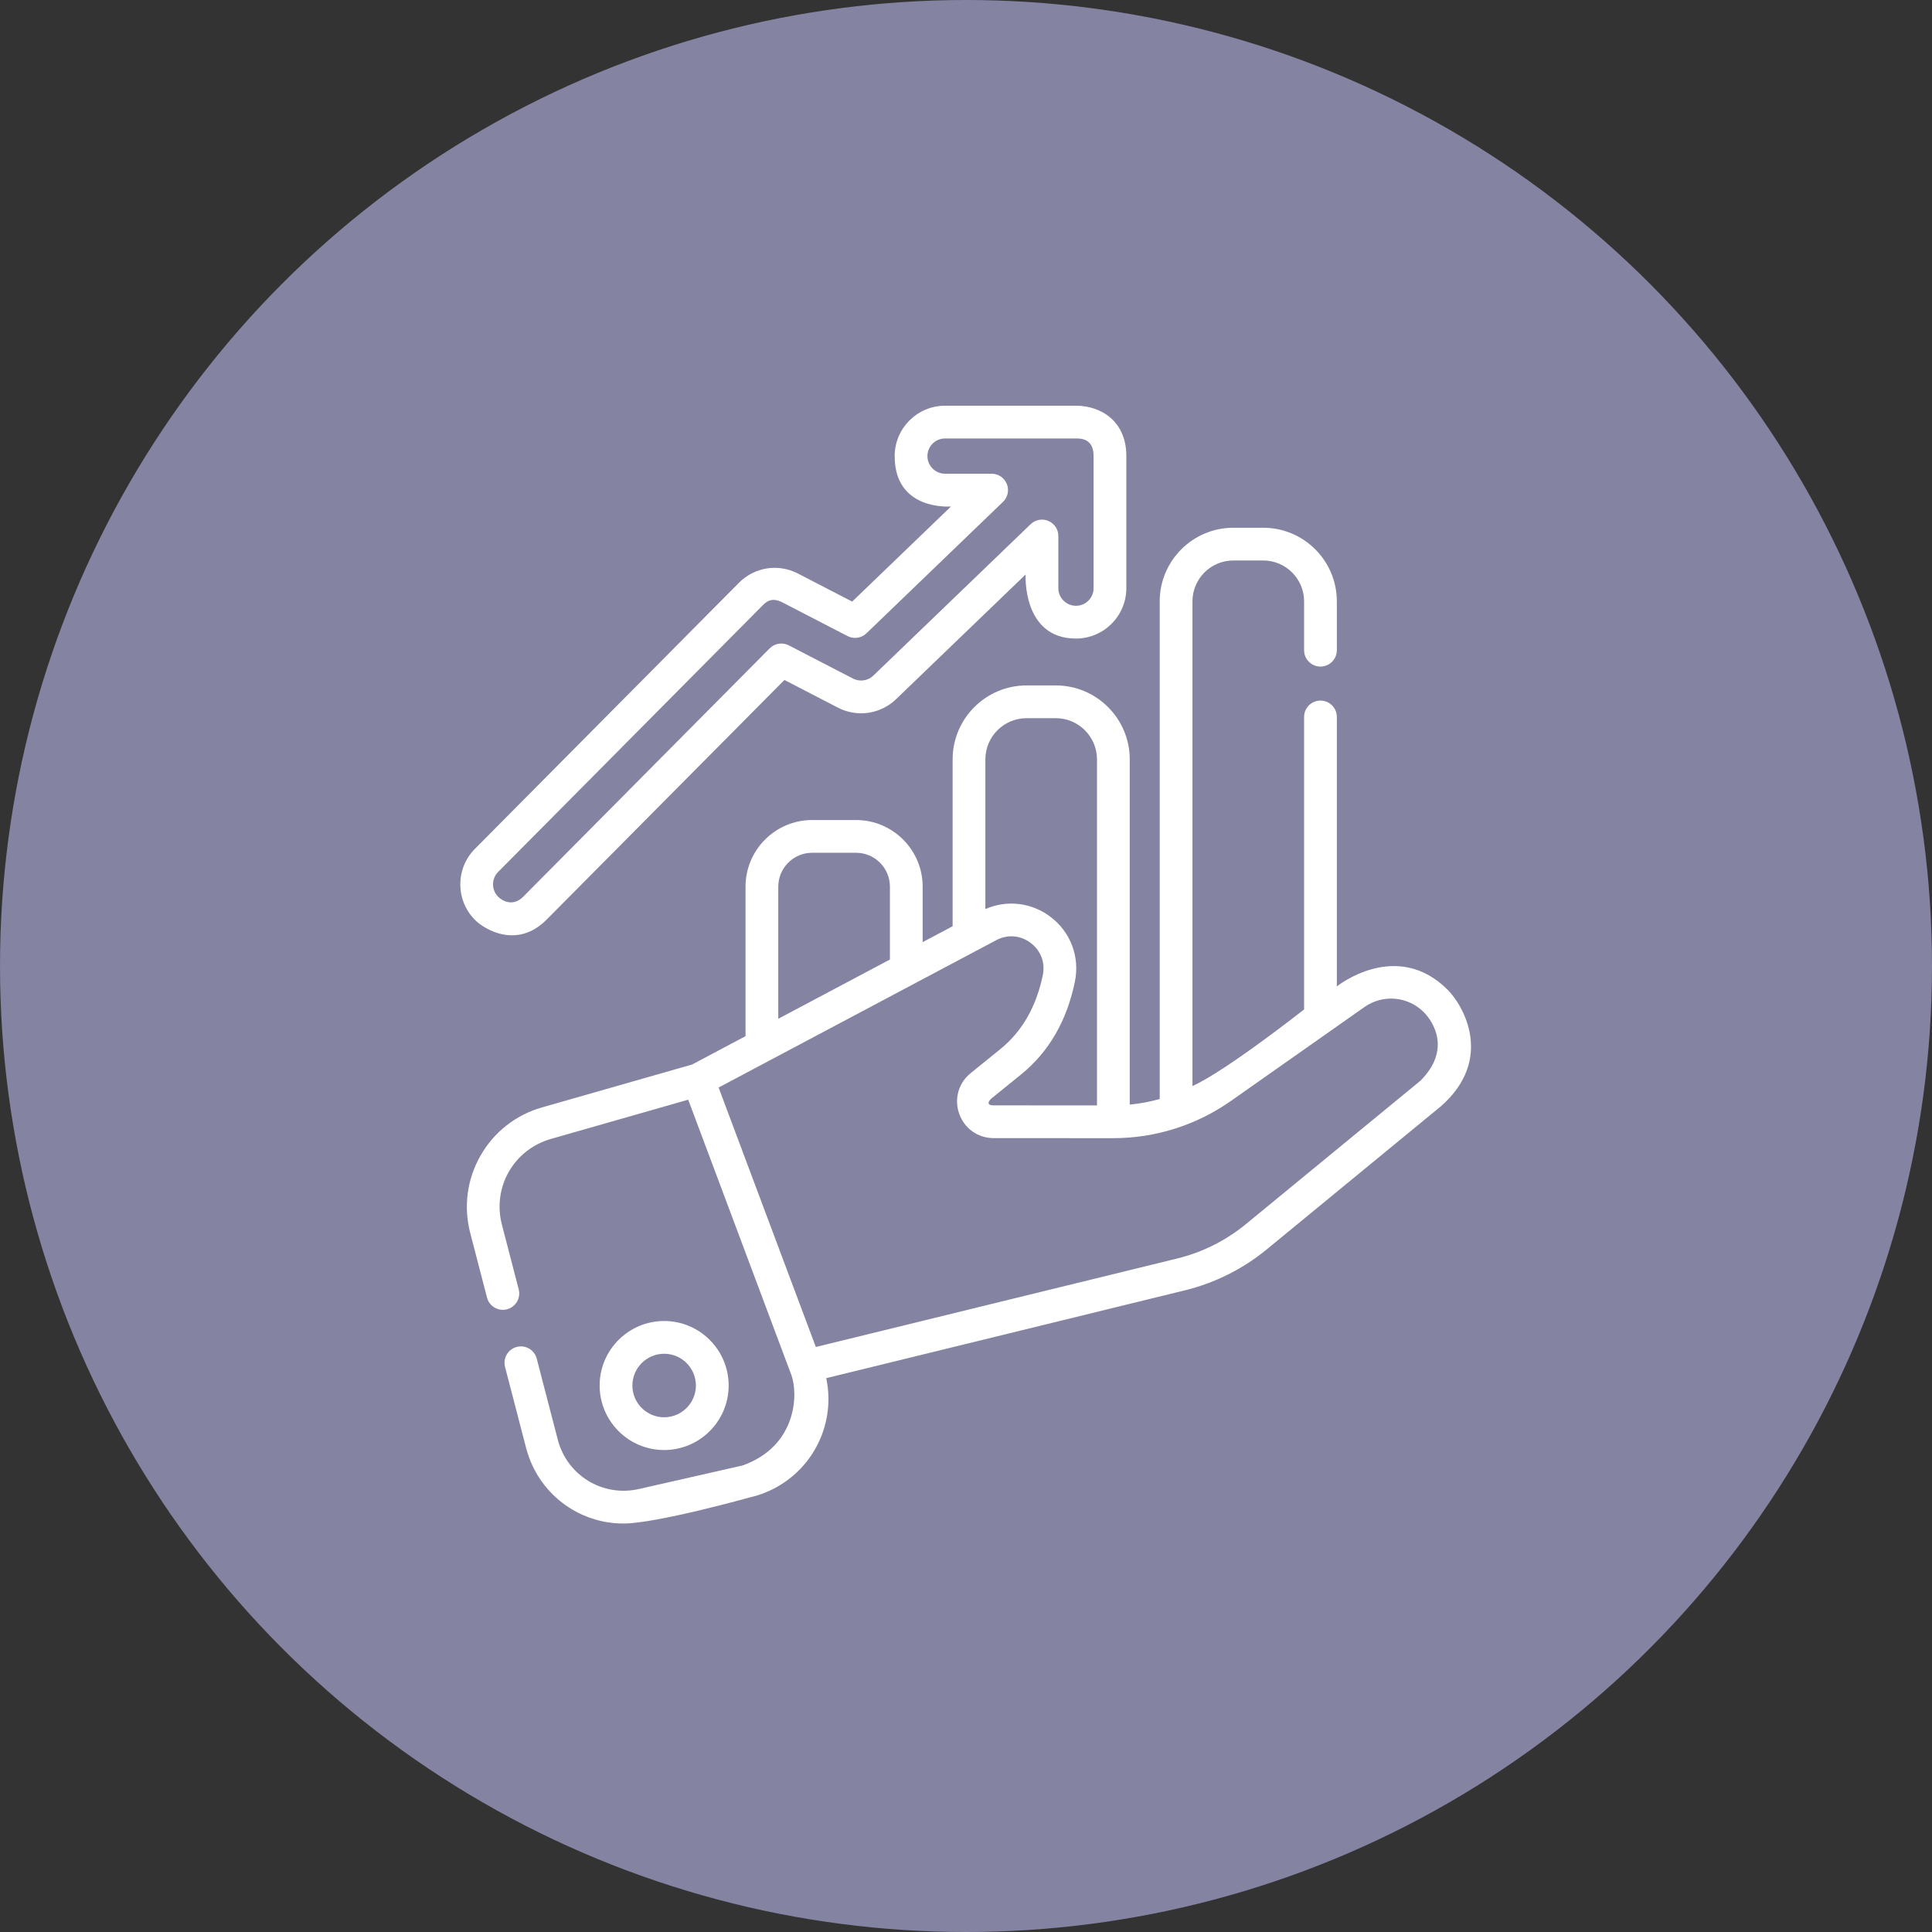 <svg width="700" height="700" viewBox="0 0 700 700" fill="none" xmlns="http://www.w3.org/2000/svg">
<rect x="0" y="0" width="700" height="700" fill="#333333" stroke="none"/>
<circle cx="350" cy="350" r="350" fill="#8483A2"/>
<g clip-path="url(#clip0_220_503)">
<path d="M524.487 358.582C505.876 340.056 484.361 357.396 484.361 357.396V259.863C484.374 259.076 484.23 258.294 483.937 257.563C483.645 256.832 483.21 256.167 482.658 255.606C482.106 255.045 481.448 254.599 480.722 254.295C479.996 253.991 479.217 253.834 478.43 253.834C477.642 253.834 476.863 253.991 476.137 254.295C475.411 254.599 474.753 255.045 474.201 255.606C473.649 256.167 473.214 256.832 472.922 257.563C472.63 258.294 472.486 259.076 472.499 259.863V365.741C472.499 365.741 444.211 388.041 432.052 393.491V217.879C432.052 209.716 438.692 203.076 446.855 203.076H457.695C465.859 203.076 472.499 209.716 472.499 217.879V235.576C472.499 238.854 475.153 241.509 478.431 241.509C479.21 241.509 479.981 241.355 480.701 241.057C481.421 240.759 482.074 240.322 482.625 239.771C483.176 239.22 483.612 238.566 483.91 237.846C484.208 237.126 484.361 236.355 484.361 235.576V217.879C484.361 203.174 472.4 191.214 457.695 191.214H446.855C432.15 191.214 420.187 203.174 420.187 217.879V398.196C416.634 399.19 413.001 399.866 409.328 400.217V275.145C409.328 260.366 397.305 248.343 382.529 248.343H371.953C357.176 248.343 345.154 260.367 345.154 275.145V335.59L334.293 341.357V321.241C334.293 307.936 323.469 297.112 310.167 297.112H294.247C280.942 297.112 270.121 307.935 270.121 321.24V375.42L250.749 385.7L196.355 401.245C186.89 403.949 178.987 410.147 174.104 418.694C169.219 427.243 167.894 437.199 170.372 446.726L176.455 470.135C177.278 473.305 180.516 475.205 183.689 474.384C185.212 473.987 186.515 473.002 187.312 471.645C188.109 470.288 188.334 468.67 187.938 467.147L181.854 443.741C178.325 430.164 186.127 416.506 199.618 412.653L249.349 398.439L286.729 498.2C289.232 504.881 288.836 523.94 269.064 530.963L231.481 539.5C218.382 542.473 205.476 534.621 202.096 521.619L194.468 492.262C194.071 490.74 193.087 489.437 191.73 488.639C190.374 487.842 188.757 487.616 187.234 488.01C185.71 488.406 184.407 489.391 183.61 490.748C182.812 492.105 182.587 493.723 182.982 495.247L190.615 524.607C194.903 541.101 209.555 552 225.867 552C237.853 552 271.694 542.532 271.694 542.532C281.056 540.406 289.207 534.683 294.385 526.599C299.564 518.515 301.354 508.718 299.37 499.325L429.394 467.493C440.147 464.857 450.356 459.75 458.91 452.72L522.185 400.729C541.475 383.62 530.16 364.228 524.487 358.582ZM371.953 260.208H382.529C390.764 260.208 397.463 266.911 397.463 275.145V400.513L360.029 400.497C356.59 400.467 358.969 398.195 359.157 398.041L369.939 389.309C379.996 381.161 386.565 369.834 389.46 355.635C391.299 346.627 387.863 337.611 380.5 332.105C373.621 326.963 364.774 325.975 357.019 329.374V275.145C357.019 266.911 363.718 260.208 371.953 260.208ZM281.987 321.24C281.987 314.48 287.487 308.977 294.248 308.977H310.167C316.928 308.977 322.431 314.48 322.431 321.24V347.653L281.984 369.122V321.241L281.987 321.24ZM514.654 391.565L451.376 443.555C444.137 449.489 435.663 453.73 426.573 455.968L295.592 488.038L260.367 394.033L360.943 340.646C365.031 338.474 369.688 338.834 373.392 341.607C377.098 344.378 378.759 348.735 377.836 353.265C375.503 364.694 370.334 373.721 362.47 380.088L351.688 388.824C347.271 392.401 345.642 398.177 347.539 403.537C349.436 408.896 354.337 412.363 360.023 412.363L403.248 412.381H403.279C418.666 412.381 433.455 407.703 446.043 398.851L494.35 364.879C497.604 362.575 501.574 361.509 505.544 361.875C509.514 362.241 513.222 364.015 515.999 366.876C519.327 370.275 525.84 380.376 514.654 391.564V391.565Z" fill="white"/>
<path d="M264.006 502.002C264.006 489.113 253.521 478.626 240.633 478.626C227.745 478.626 217.261 489.113 217.261 502.002C217.261 514.888 227.745 525.374 240.633 525.374C253.521 525.374 264.006 514.887 264.006 502.002ZM229.126 502.002C229.126 495.655 234.287 490.491 240.633 490.491C246.977 490.491 252.14 495.655 252.14 502.001C252.14 508.345 246.98 513.508 240.633 513.508C234.287 513.508 229.126 508.345 229.126 502.001V502.002ZM197.971 333.269L284.211 246.366L303.609 256.399C306.996 258.152 310.848 258.8 314.622 258.25C318.397 257.701 321.904 255.983 324.652 253.337L371.594 208.15C371.594 208.15 370.302 231.358 389.846 231.358C399.907 231.358 408.095 223.17 408.095 213.106V165.249C408.095 165.193 408.092 165.135 408.092 165.076C408.027 152.589 398.896 147 389.846 147H342.406C332.343 147 324.157 155.189 324.157 165.249C324.157 185.309 344.573 183.498 344.573 183.498L308.76 217.97L289.08 207.792C281.964 204.108 273.389 205.459 267.742 211.145L172.065 307.559C164.977 314.702 165.02 326.281 172.164 333.368C175.606 336.783 187.36 343.881 197.971 333.269ZM180.485 315.917L276.161 219.502C277.398 218.26 279.381 216.085 283.63 218.331L307.085 230.462C308.187 231.032 309.439 231.243 310.666 231.064C311.893 230.886 313.033 230.327 313.926 229.467L363.402 181.842C364.254 181.022 364.841 179.965 365.088 178.808C365.335 177.651 365.231 176.447 364.789 175.35C364.346 174.253 363.586 173.313 362.606 172.652C361.625 171.99 360.469 171.636 359.286 171.636H342.406C338.887 171.636 336.022 168.771 336.022 165.249C336.022 161.73 338.887 158.865 342.406 158.865H389.846C391.592 158.865 396.226 158.865 396.226 165.212C396.226 165.265 396.229 165.317 396.229 165.373V213.106C396.229 216.626 393.366 219.489 389.846 219.489C386.323 219.489 383.459 216.626 383.459 213.106V194.205C383.46 193.041 383.119 191.902 382.477 190.931C381.835 189.96 380.922 189.199 379.851 188.743C378.779 188.288 377.598 188.157 376.453 188.369C375.308 188.58 374.251 189.124 373.413 189.932L316.423 244.79C315.462 245.715 314.236 246.317 312.915 246.509C311.595 246.701 310.248 246.475 309.063 245.862L285.796 233.827C284.674 233.247 283.396 233.041 282.149 233.237C280.901 233.433 279.749 234.022 278.859 234.918L189.552 324.912C185.658 328.804 181.725 326.142 180.52 324.946C178.023 322.464 178.007 318.413 180.486 315.917H180.485Z" fill="white"/>
</g>
<defs>
<clipPath id="clip0_220_503">
<rect width="405" height="405" fill="white" transform="translate(147 147)"/>
</clipPath>
</defs>
</svg>
